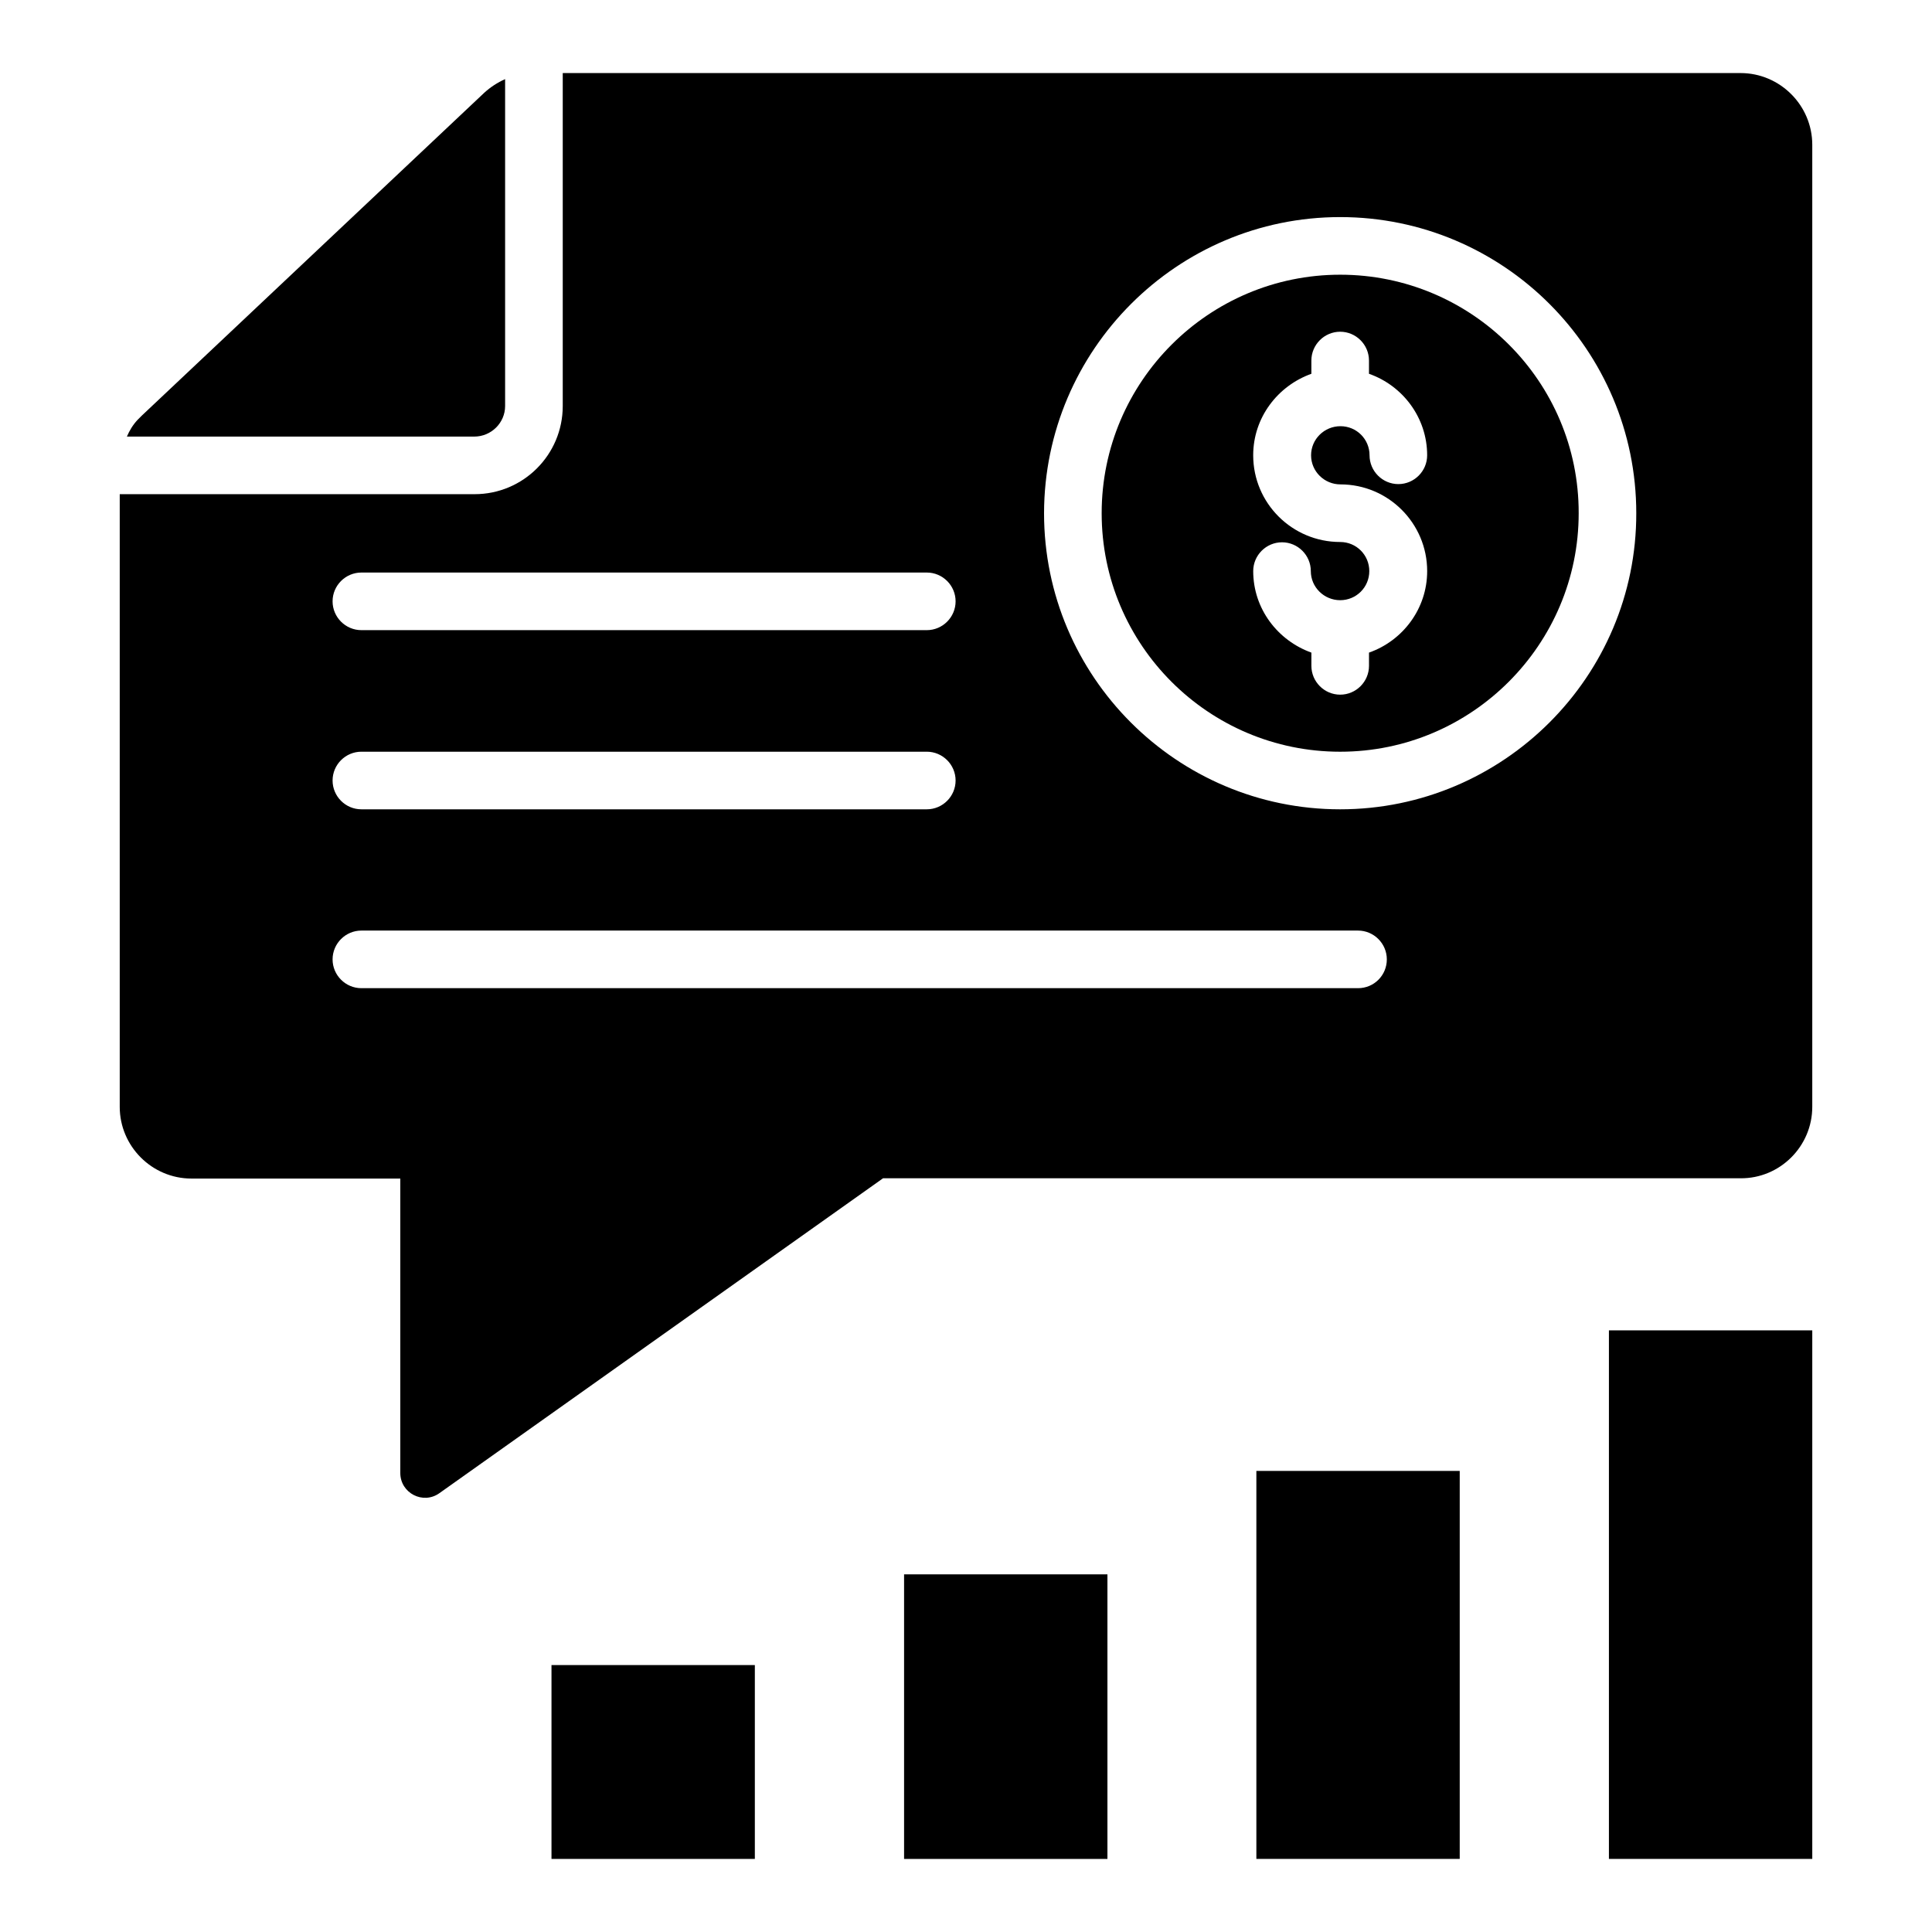<?xml version="1.0" encoding="UTF-8"?>
<!-- Uploaded to: ICON Repo, www.svgrepo.com, Generator: ICON Repo Mixer Tools -->
<svg fill="#000000" width="800px" height="800px" version="1.1" viewBox="144 144 512 512" xmlns="http://www.w3.org/2000/svg">
 <g>
  <path d="m277.86 251.61v-86.641c-2.062 0.918-3.894 2.137-5.496 3.586l-90.688 85.496-1.223 1.223c-1.223 1.297-2.137 2.824-2.824 4.426h92.059c4.508 0 8.172-3.664 8.172-8.09z"/>
  <path d="m570.38 496.56h53.891v140.07h-53.891z"/>
  <path d="m476.95 533.81h53.891v102.82h-53.891z"/>
  <path d="m383.59 561.22h53.891v75.418h-53.891z"/>
  <path d="m290.15 585.26h53.891v51.375h-53.891z"/>
  <path d="m499.16 216.8c-34.809 0-63.207 28.32-63.207 63.207 0 34.887 28.32 63.207 63.207 63.207s63.207-28.398 63.207-63.207c0.074-34.887-28.32-63.207-63.207-63.207zm0.078 55.57c12.672 0 22.977 10.305 22.977 22.977 0 10-6.488 18.473-15.418 21.602v3.512c0 4.199-3.434 7.633-7.633 7.633-4.199 0-7.633-3.434-7.633-7.633v-3.512c-8.93-3.207-15.418-11.602-15.418-21.602 0-4.199 3.434-7.633 7.633-7.633 4.199 0 7.633 3.434 7.633 7.633 0 4.273 3.512 7.711 7.785 7.711 4.273 0 7.711-3.434 7.711-7.711 0-4.273-3.434-7.711-7.711-7.711-12.746 0-23.055-10.305-23.055-22.977 0-10 6.488-18.398 15.418-21.602v-3.512c0-4.199 3.434-7.633 7.633-7.633s7.633 3.434 7.633 7.633v3.512c8.93 3.129 15.418 11.602 15.418 21.602 0 4.199-3.434 7.633-7.633 7.633s-7.633-3.434-7.633-7.633c0-4.273-3.434-7.711-7.711-7.711-4.273 0-7.785 3.434-7.785 7.711 0.004 4.277 3.512 7.711 7.789 7.711z"/>
  <path d="m624.27 437.33v-254.96c0-10.457-8.551-19.008-19.008-19.008h-312.13v88.242c0 12.902-10.457 23.359-23.359 23.359h-94.043v162.36c0 10.457 8.551 19.008 19.008 19.008h55.344v78.016c0 5.344 6.031 8.473 10.383 5.344l117.55-83.434h227.25c10.453 0.074 19.004-8.473 19.004-18.93zm-384.5-141.6h149.84c4.199 0 7.633 3.434 7.633 7.633s-3.434 7.633-7.633 7.633h-149.84c-4.199 0-7.633-3.434-7.633-7.633-0.004-4.199 3.434-7.633 7.633-7.633zm0 47.48h149.84c4.199 0 7.633 3.434 7.633 7.633 0 4.199-3.434 7.633-7.633 7.633h-149.84c-4.199 0-7.633-3.434-7.633-7.633-0.004-4.199 3.434-7.633 7.633-7.633zm264.12 62.668h-264.12c-4.199 0-7.633-3.434-7.633-7.633 0-4.199 3.434-7.633 7.633-7.633h264.12c4.199 0 7.633 3.434 7.633 7.633 0 4.199-3.359 7.633-7.633 7.633zm-4.734-47.402c-43.281 0-78.473-35.191-78.473-78.473 0.078-43.281 35.27-78.473 78.473-78.473 43.281 0 78.473 35.191 78.473 78.473 0.078 43.207-35.191 78.473-78.473 78.473z"/>
 </g>
</svg>